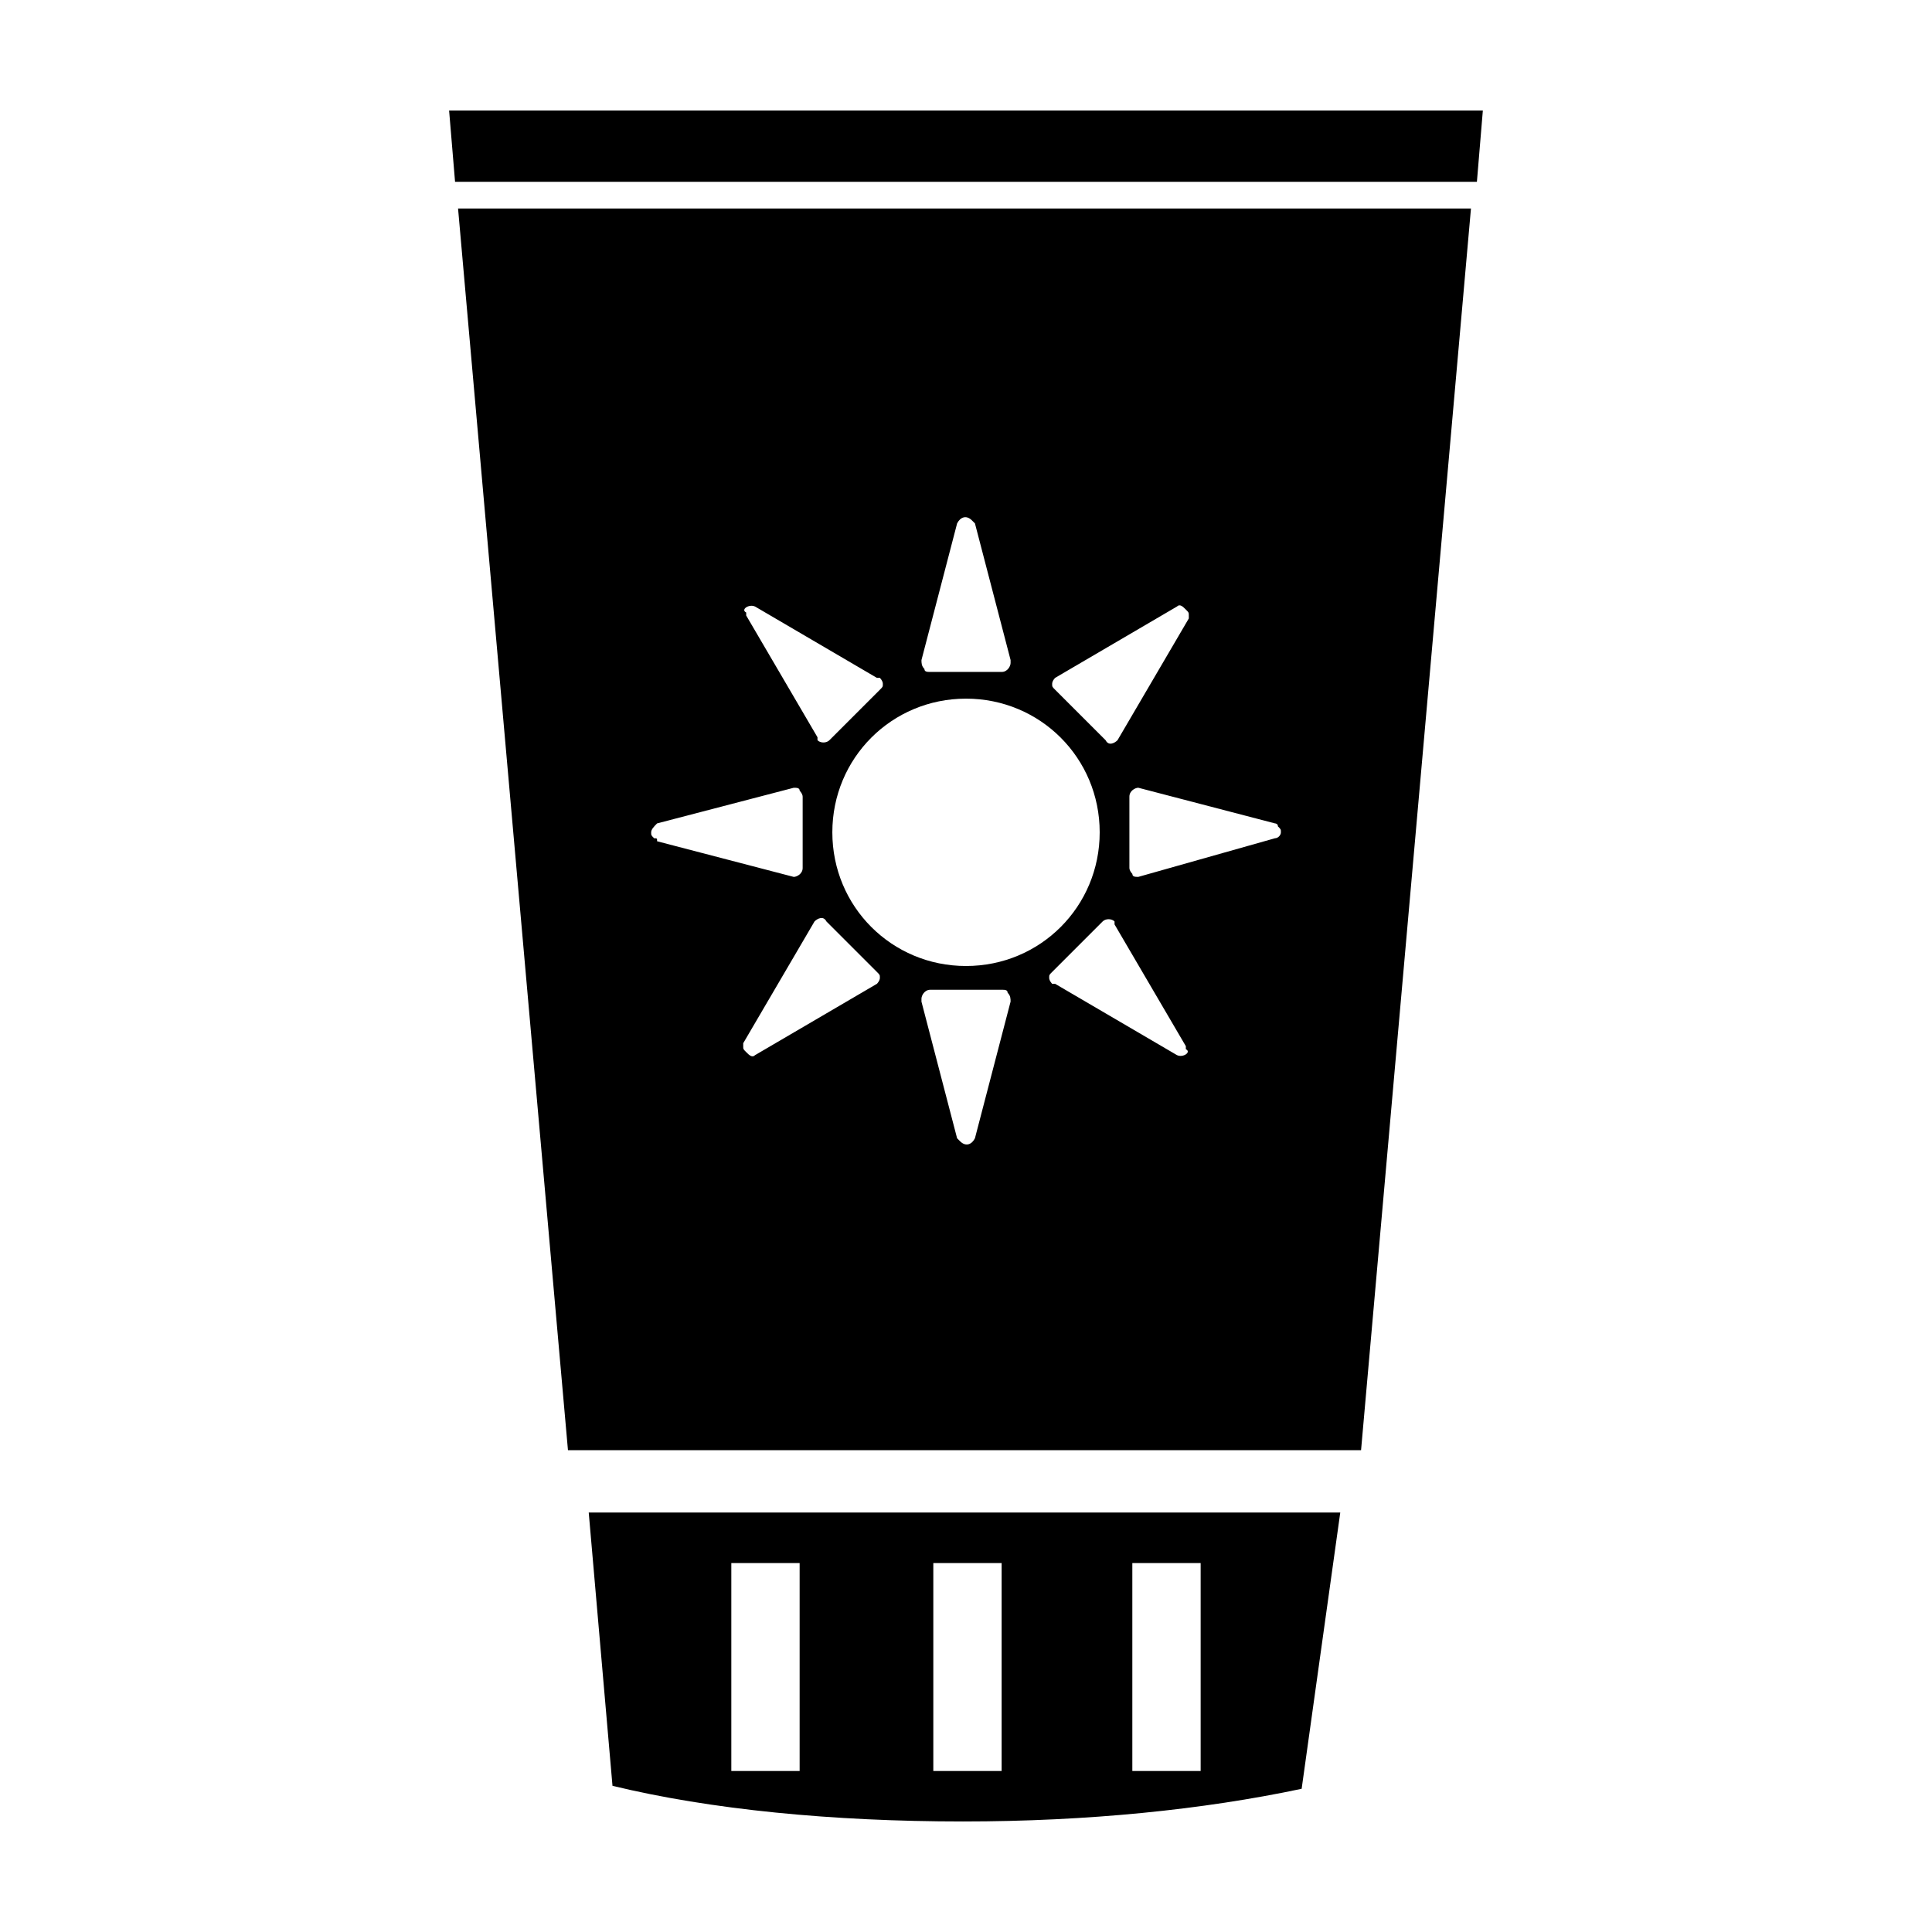 <?xml version="1.0" encoding="UTF-8"?>
<!-- Uploaded to: SVG Repo, www.svgrepo.com, Generator: SVG Repo Mixer Tools -->
<svg fill="#000000" width="800px" height="800px" version="1.1" viewBox="144 144 512 512" xmlns="http://www.w3.org/2000/svg">
 <g>
  <path d="m300.02 544.84 6.297 72.422c25.977 6.297 58.254 9.445 92.891 9.445 33.062 0 63.762-3.148 89.742-8.66l10.234-73.211zm55.891 68.488h-18.105v-55.105h18.105zm53.531 0h-18.105v-55.105h18.105zm52.742 0h-18.105v-55.105h18.105z"/>
  <path d="m265.39 199.26 29.125 329.05h210.18l29.125-329.05zm158.23 124.38 32.273-18.895c0.789-0.789 1.574 0 2.363 0.789 0.789 0.789 0.789 0.789 0.789 1.574v0.789l-18.895 32.273c-0.789 0.789-2.363 1.574-3.148 0l-13.383-13.383c-0.789-0.789-0.789-0.789-0.789-1.574 0.004-0.789 0.789-1.574 0.789-1.574zm11.809 40.934c0 19.68-15.742 35.426-35.426 35.426-19.68 0-35.426-15.742-35.426-35.426 0-19.68 15.742-35.426 35.426-35.426s35.426 15.746 35.426 35.426zm-47.23-45.656 9.445-36.211c0.789-1.574 2.363-2.363 3.938-0.789l0.789 0.789 9.445 36.211v0.789c0 0.789-0.789 2.363-2.363 2.363h-18.895c-0.789 0-1.574 0-1.574-0.789-0.785-0.789-0.785-1.578-0.785-2.363zm-44.086-14.172 32.273 18.895h0.789s0.789 0.789 0.789 1.574c0 0.789 0 0.789-0.789 1.574l-13.383 13.383c-0.789 0.789-2.363 0.789-3.148 0v-0.789l-18.895-32.273v-0.789c-1.57-0.785 0.789-2.359 2.363-1.574zm-26.762 61.402c-0.789-0.789-0.789-0.789-0.789-1.574 0-0.789 0.789-1.574 1.574-2.363l36.211-9.445c0.789 0 1.574 0 1.574 0.789 0 0 0.789 0.789 0.789 1.574v18.895c0 1.574-1.574 2.363-2.363 2.363l-36.211-9.445c0-0.793 0-0.793-0.785-0.793zm59.039 38.574-32.277 18.891c-0.789 0.789-1.574 0-2.363-0.789-0.789-0.789-0.789-0.789-0.789-1.574v-0.789l18.895-32.273c0.789-0.789 2.363-1.574 3.148 0l13.383 13.383c0.789 0.789 0.789 0.789 0.789 1.574 0 0.789-0.785 1.578-0.785 1.578zm35.422 4.723-9.445 36.211c-0.789 1.574-2.363 2.363-3.938 0.789l-0.789-0.789-9.445-36.211v-0.789c0-0.789 0.789-2.363 2.363-2.363h18.895c0.789 0 1.574 0 1.574 0.789 0.785 0.789 0.785 1.574 0.785 2.363zm44.086 14.168-32.277-18.891h-0.789s-0.789-0.789-0.789-1.574c0-0.789 0-0.789 0.789-1.574l13.383-13.383c0.789-0.789 2.363-0.789 3.148 0v0.789l18.895 32.273v0.789c1.574 0.785-0.785 2.359-2.359 1.57zm25.977-57.465-36.211 10.234c-0.789 0-1.574 0-1.574-0.789 0 0-0.789-0.789-0.789-1.574v-18.895c0-1.574 1.574-2.363 2.363-2.363l36.211 9.445s0.789 0 0.789 0.789c0.789 0.789 0.789 0.789 0.789 1.574-0.004 0.793-0.789 1.578-1.578 1.578z"/>
  <path d="m536.97 173.29-1.574 18.891h-270.8l-1.578-18.891z"/>
 </g>
</svg>